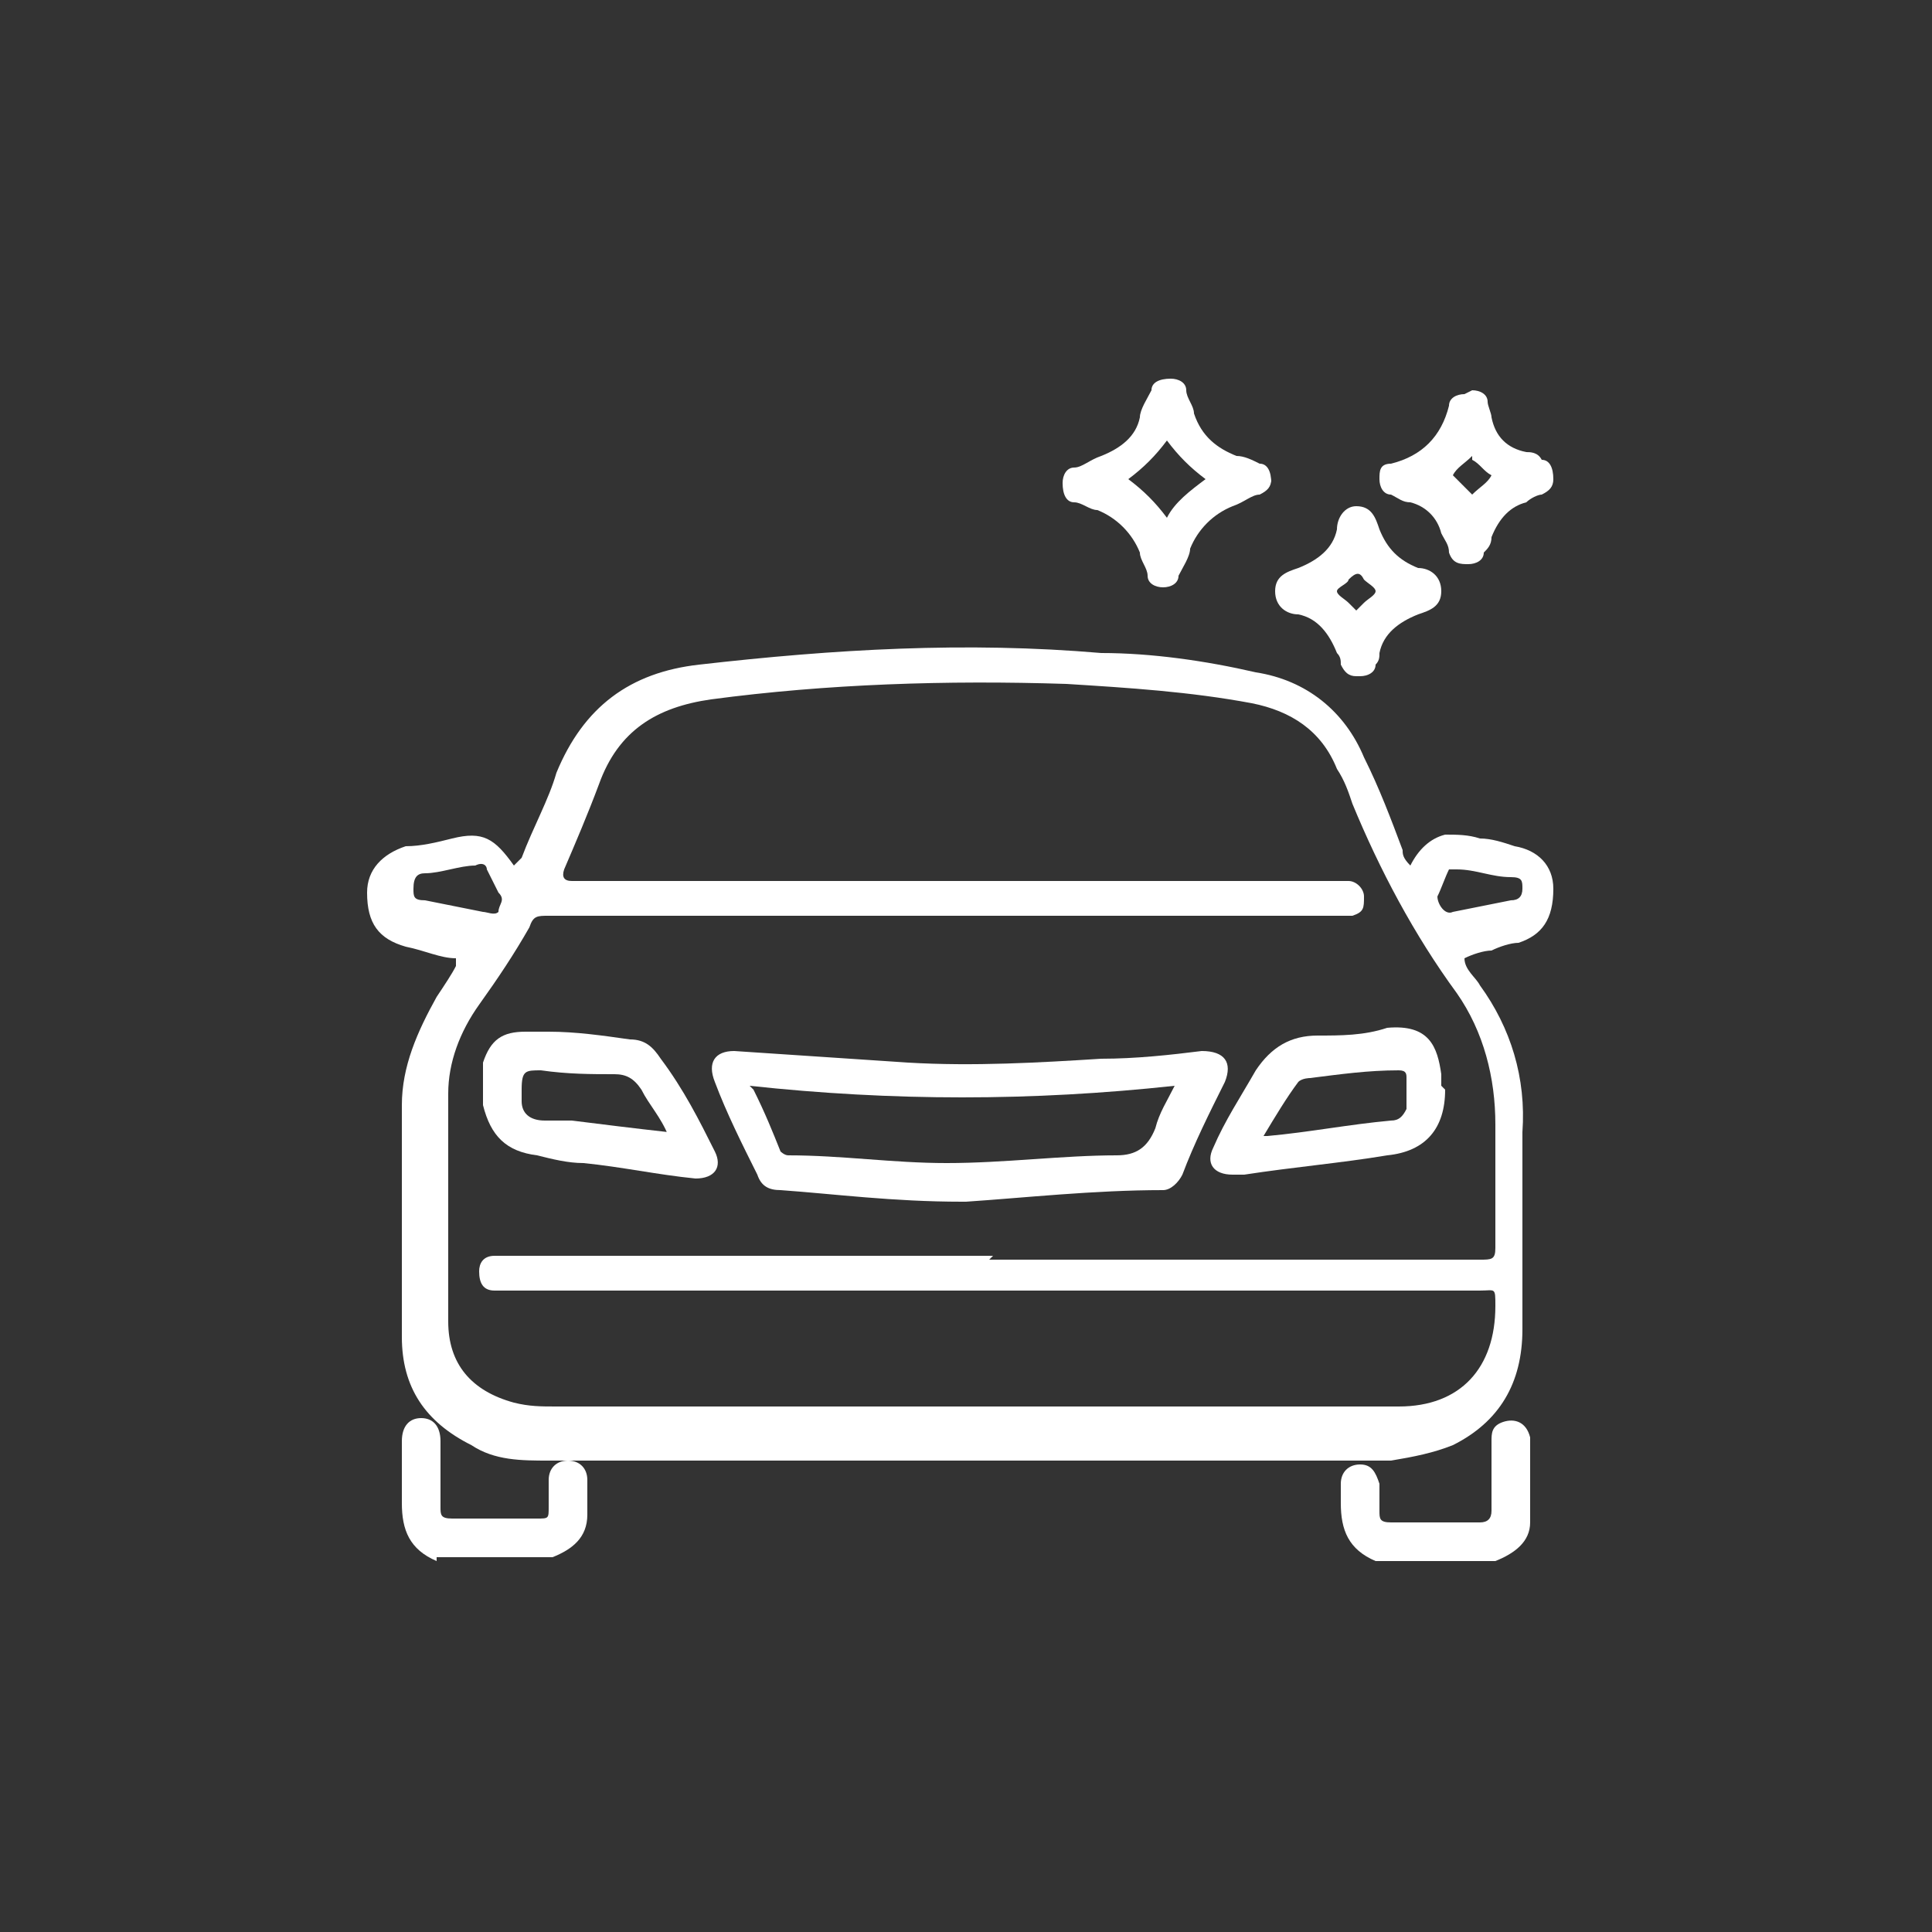 <?xml version="1.0" encoding="UTF-8"?> <svg xmlns="http://www.w3.org/2000/svg" id="_Слой_1" data-name="Слой 1" width="50" height="50" viewBox="0 0 50 50"><rect x="0" y="0" width="50" height="50" fill="#333333" stroke="none"/><path d="m35.6,40.4c-.7-.3-.9-.8-.9-1.5,0-.2,0-.3,0-.5,0-.3.2-.5.5-.5.3,0,.4.2.5.5,0,.2,0,.5,0,.7,0,.2,0,.3.3.3.8,0,1.5,0,2.3,0,.2,0,.3-.1.3-.3,0-.6,0-1.2,0-1.8,0-.2,0-.4.3-.5.3-.1.6,0,.7.4,0,.7,0,1.5,0,2.2,0,.5-.4.8-.9,1h-3Z" style="fill: #fff;"></path><path d="m11.3,40.4c-.7-.3-.9-.8-.9-1.5,0-.5,0-1,0-1.6,0-.4.2-.6.5-.6.3,0,.5.2.5.6,0,.6,0,1.2,0,1.7,0,.2,0,.3.3.3.7,0,1.5,0,2.2,0,.3,0,.3,0,.3-.3,0-.2,0-.4,0-.7,0-.3.2-.5.5-.5.3,0,.5.2.5.5,0,.3,0,.6,0,.9,0,.6-.4.9-.9,1.1h-3Z" style="fill: #fff;"></path><path d="m13.5,22.2c.3-.8.7-1.5.9-2.2.7-1.7,1.9-2.6,3.7-2.8,3.5-.4,6.9-.6,10.4-.3,1.3,0,2.7.2,4,.5,1.3.2,2.3,1,2.8,2.2.4.8.7,1.6,1,2.4,0,.1,0,.2.2.4.2-.4.5-.7.9-.8.3,0,.6,0,.9.1.3,0,.6.1.9.2.6.1,1,.5,1,1.1,0,.8-.3,1.2-.9,1.4-.2,0-.5.1-.7.2-.2,0-.5.1-.7.2,0,.3.3.5.4.7.8,1.1,1.2,2.4,1.1,3.8,0,1.7,0,3.4,0,5.1,0,1.4-.6,2.4-1.8,3-.5.2-1,.3-1.6.4-.1,0-.3,0-.4,0-7.1,0-14.2,0-21.4,0-.7,0-1.4,0-2-.4-1.2-.6-1.8-1.5-1.8-2.8,0-2,0-4,0-6,0-1,.4-1.9.9-2.8.2-.3.4-.6.5-.8,0-.1,0-.2,0-.2-.4,0-.8-.2-1.3-.3-.7-.2-1-.6-1-1.4,0-.6.4-1,1-1.2.4,0,.8-.1,1.2-.2.8-.2,1.1,0,1.6.7Zm12.1,10.4c4.2,0,8.4,0,12.7,0,.3,0,.4,0,.4-.3,0-1.1,0-2.1,0-3.2,0-1.2-.3-2.4-1-3.4-1.1-1.5-2-3.2-2.7-4.9-.1-.3-.2-.6-.4-.9-.4-1-1.2-1.5-2.2-1.7-1.6-.3-3.2-.4-4.8-.5-3.1-.1-6.2,0-9.2.4-1.4.2-2.4.8-2.9,2.2-.3.8-.6,1.5-.9,2.2q-.1.3.2.3c6.6,0,13.2,0,19.8,0,.1,0,.2,0,.3,0,.2,0,.4.2.4.4,0,.3,0,.4-.3.5-.1,0-.2,0-.3,0-1.3,0-2.5,0-3.8,0-5.6,0-11.1,0-16.7,0-.3,0-.4,0-.5.3-.4.7-.8,1.3-1.3,2-.5.7-.8,1.5-.8,2.3,0,2,0,3.9,0,5.9,0,1.1.6,1.8,1.7,2.1.4.1.7.1,1.1.1,7.2,0,14.3,0,21.5,0,.1,0,.2,0,.3,0,1.6,0,2.5-1,2.5-2.6,0-.5,0-.4-.4-.4-8.4,0-16.7,0-25.1,0-.1,0-.3,0-.4,0-.3,0-.4-.2-.4-.5,0-.2.1-.4.4-.4.1,0,.3,0,.4,0,4.2,0,8.4,0,12.5,0Zm13.8-9.6c0-.2,0-.3-.3-.3-.5,0-.9-.2-1.4-.2-.1,0-.2,0-.2,0-.1.2-.2.5-.3.7,0,.2.2.5.4.4.5-.1,1-.2,1.5-.3.2,0,.3-.1.3-.3Zm-28.7,0c0,.2,0,.3.3.3.5.1,1,.2,1.5.3.1,0,.3.1.4,0,0-.2.2-.3,0-.5-.1-.2-.2-.4-.3-.6,0-.1-.1-.2-.3-.1-.4,0-.9.2-1.3.2-.2,0-.3.1-.3.4Z" style="fill: #fff;"></path><path d="m32.9,12.4c0,.2-.1.3-.3.4-.2,0-.4.2-.7.3-.5.2-.9.6-1.1,1.1,0,.2-.2.5-.3.7,0,.2-.2.3-.4.3-.2,0-.4-.1-.4-.3,0-.2-.2-.4-.2-.6-.2-.5-.6-.9-1.1-1.1-.2,0-.4-.2-.6-.2-.2,0-.3-.2-.3-.5,0-.2.1-.4.3-.4.2,0,.4-.2.7-.3.5-.2.9-.5,1-1,0-.2.2-.5.3-.7,0-.2.2-.3.5-.3.2,0,.4.1.4.3,0,.2.2.4.2.6.2.6.6.9,1.1,1.1.2,0,.4.1.6.2.2,0,.3.2.3.5Zm-3.7,0c.4.3.7.6,1,1,.2-.4.6-.7,1-1-.4-.3-.7-.6-1-1-.3.4-.6.7-1,1Z" style="fill: #fff;"></path><path d="m35.1,17.5c-.2,0-.3-.1-.4-.3,0-.1,0-.2-.1-.3-.2-.5-.5-.9-1-1-.3,0-.6-.2-.6-.6,0-.4.3-.5.6-.6.5-.2.9-.5,1-1,0-.3.2-.6.5-.6.4,0,.5.3.6.6.2.5.5.8,1,1,.3,0,.6.2.6.6,0,.4-.3.5-.6.6-.5.2-.9.5-1,1,0,.1,0,.2-.1.3,0,.2-.2.3-.4.3Zm0-1.7c0,0,.1-.1.2-.2.1-.1.3-.2.3-.3,0-.1-.2-.2-.3-.3-.1-.2-.2-.2-.4,0,0,.1-.3.2-.3.3,0,.1.2.2.3.3,0,0,.1.1.2.2Z" style="fill: #fff;"></path><path d="m38.1,10.1c.2,0,.4.1.4.3,0,.1.1.3.1.4.1.5.4.8.9.9.1,0,.3,0,.4.2.2,0,.3.2.3.5,0,.2-.1.3-.3.4-.1,0-.3.1-.4.2-.4.1-.7.4-.9.9,0,.2-.1.3-.2.4,0,.2-.2.3-.4.3-.2,0-.4,0-.5-.3,0-.2-.1-.3-.2-.5-.1-.4-.4-.7-.8-.8-.2,0-.3-.1-.5-.2-.2,0-.3-.2-.3-.4,0-.2,0-.4.3-.4.8-.2,1.3-.7,1.5-1.5,0-.2.2-.3.4-.3Zm0,1.7c-.2.2-.4.3-.5.5.2.2.3.3.5.5,0,0,0,0,0,0,.2-.2.4-.3.5-.5-.2-.1-.3-.3-.5-.4Z" style="fill: #fff;"></path><path d="m24.9,31.1c-1.8,0-3.3-.2-4.7-.3-.3,0-.5-.1-.6-.4-.4-.8-.8-1.6-1.1-2.4-.2-.5,0-.8.5-.8,1.5.1,3,.2,4.5.3,1.7.1,3.4,0,5-.1.9,0,1.8-.1,2.6-.2.6,0,.8.3.6.8-.4.8-.8,1.6-1.1,2.4-.1.2-.3.4-.5.4-1.8,0-3.6.2-5.1.3Zm-5.4-2.9c.3.6.5,1.1.7,1.6,0,0,.1.1.2.1,1.4,0,2.7.2,4.1.2,1.5,0,3-.2,4.4-.2.5,0,.8-.2,1-.7.1-.4.3-.7.5-1.1-3.7.4-7.3.4-11,0Z" style="fill: #fff;"></path><path d="m37.4,28.2c0,1-.5,1.6-1.5,1.7-1.2.2-2.4.3-3.7.5,0,0-.2,0-.3,0-.5,0-.7-.3-.5-.7.3-.7.7-1.3,1.1-2,.4-.6.9-.9,1.6-.9.6,0,1.2,0,1.8-.2,1.1-.1,1.3.5,1.4,1.2,0,0,0,.2,0,.3Zm-4.7,1.2c0,0,0,0,.1,0,1.1-.1,2.1-.3,3.2-.4.2,0,.3-.1.4-.3,0-.3,0-.5,0-.8,0-.1,0-.2-.2-.2-.8,0-1.5.1-2.3.2,0,0-.2,0-.3.1-.3.4-.6.9-.9,1.4Z" style="fill: #fff;"></path><path d="m14.2,26.7c.7,0,1.4.1,2.1.2.4,0,.6.2.8.5.6.8,1,1.6,1.4,2.4.2.4,0,.7-.5.7-1-.1-1.9-.3-2.9-.4-.4,0-.8-.1-1.2-.2-.8-.1-1.2-.5-1.4-1.3,0-.4,0-.8,0-1.1.2-.6.5-.8,1.1-.8.1,0,.2,0,.4,0Zm3.1,2.7c-.2-.5-.5-.8-.7-1.2-.2-.3-.4-.4-.7-.4-.6,0-1.2,0-1.9-.1-.4,0-.5,0-.5.5,0,0,0,.2,0,.3,0,.3.2.5.6.5.2,0,.5,0,.7,0,.8.1,1.6.2,2.5.3Z" style="fill: #fff;"></path></svg> 